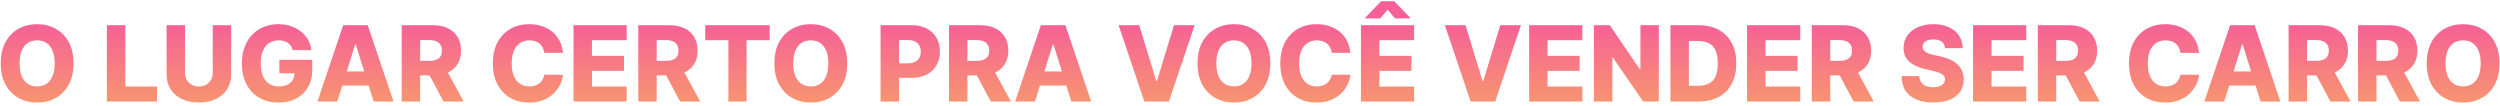 <svg width="591" height="25" viewBox="0 0 591 25" fill="none" xmlns="http://www.w3.org/2000/svg">
<path opacity="0.74" d="M17.389 14.982C17.389 16.966 17.007 18.648 16.244 20.028C15.48 21.408 14.447 22.456 13.144 23.172C11.846 23.888 10.39 24.247 8.776 24.247C7.155 24.247 5.696 23.886 4.399 23.163C3.101 22.441 2.071 21.393 1.307 20.019C0.55 18.64 0.171 16.96 0.171 14.982C0.171 12.997 0.55 11.315 1.307 9.936C2.071 8.556 3.101 7.508 4.399 6.791C5.696 6.075 7.155 5.717 8.776 5.717C10.39 5.717 11.846 6.075 13.144 6.791C14.447 7.508 15.48 8.556 16.244 9.936C17.007 11.315 17.389 12.997 17.389 14.982ZM12.932 14.982C12.932 13.808 12.765 12.815 12.43 12.005C12.102 11.195 11.626 10.581 11.004 10.165C10.387 9.748 9.645 9.539 8.776 9.539C7.912 9.539 7.17 9.748 6.547 10.165C5.925 10.581 5.447 11.195 5.112 12.005C4.783 12.815 4.619 13.808 4.619 14.982C4.619 16.156 4.783 17.148 5.112 17.959C5.447 18.769 5.925 19.382 6.547 19.799C7.17 20.216 7.912 20.424 8.776 20.424C9.645 20.424 10.387 20.216 11.004 19.799C11.626 19.382 12.102 18.769 12.43 17.959C12.765 17.148 12.932 16.156 12.932 14.982ZM25.262 24V5.964H29.621V20.46H37.125V24H25.262ZM50.293 5.964H54.644V17.597C54.644 18.942 54.324 20.113 53.684 21.111C53.044 22.104 52.151 22.873 51.007 23.419C49.862 23.959 48.532 24.229 47.017 24.229C45.485 24.229 44.146 23.959 43.001 23.419C41.856 22.873 40.967 22.104 40.333 21.111C39.699 20.113 39.382 18.942 39.382 17.597V5.964H43.741V17.219C43.741 17.841 43.876 18.396 44.146 18.883C44.422 19.37 44.806 19.752 45.3 20.028C45.793 20.304 46.365 20.442 47.017 20.442C47.669 20.442 48.238 20.304 48.725 20.028C49.219 19.752 49.603 19.37 49.879 18.883C50.155 18.396 50.293 17.841 50.293 17.219V5.964ZM69.212 11.855C69.112 11.486 68.966 11.16 68.772 10.878C68.578 10.59 68.341 10.347 68.059 10.147C67.777 9.947 67.454 9.798 67.09 9.698C66.726 9.592 66.327 9.539 65.892 9.539C65.017 9.539 64.26 9.751 63.62 10.173C62.986 10.596 62.496 11.213 62.149 12.023C61.803 12.827 61.63 13.805 61.63 14.955C61.63 16.112 61.797 17.098 62.132 17.915C62.466 18.731 62.951 19.353 63.585 19.782C64.219 20.21 64.988 20.424 65.892 20.424C66.691 20.424 67.366 20.295 67.918 20.037C68.475 19.773 68.898 19.4 69.186 18.919C69.474 18.437 69.618 17.87 69.618 17.219L70.428 17.316H66.042V14.136H73.818V16.523C73.818 18.138 73.475 19.52 72.788 20.671C72.107 21.822 71.168 22.705 69.97 23.322C68.778 23.938 67.407 24.247 65.857 24.247C64.137 24.247 62.625 23.874 61.321 23.128C60.018 22.383 59.002 21.32 58.274 19.94C57.546 18.555 57.182 16.91 57.182 15.008C57.182 13.529 57.402 12.216 57.843 11.072C58.283 9.921 58.897 8.946 59.683 8.148C60.476 7.349 61.392 6.745 62.431 6.334C63.476 5.923 64.6 5.717 65.804 5.717C66.849 5.717 67.821 5.867 68.719 6.166C69.623 6.466 70.422 6.888 71.115 7.434C71.813 7.98 72.38 8.629 72.814 9.381C73.249 10.132 73.519 10.957 73.625 11.855H69.212ZM79.732 24H75.047L81.132 5.964H86.936L93.022 24H88.336L84.1 10.508H83.959L79.732 24ZM79.107 16.902H88.9V20.213H79.107V16.902ZM94.963 24V5.964H102.414C103.764 5.964 104.93 6.207 105.91 6.695C106.897 7.176 107.657 7.869 108.191 8.773C108.726 9.671 108.993 10.737 108.993 11.97C108.993 13.22 108.72 14.283 108.174 15.158C107.628 16.027 106.853 16.69 105.849 17.148C104.845 17.6 103.656 17.826 102.282 17.826H97.57V14.392H101.472C102.129 14.392 102.678 14.307 103.119 14.136C103.565 13.96 103.902 13.696 104.131 13.344C104.36 12.986 104.475 12.528 104.475 11.97C104.475 11.412 104.36 10.951 104.131 10.587C103.902 10.217 103.565 9.941 103.119 9.759C102.672 9.572 102.123 9.478 101.472 9.478H99.323V24H94.963ZM105.118 15.757L109.609 24H104.854L100.45 15.757H105.118ZM133.084 12.498H128.68C128.622 12.046 128.501 11.638 128.319 11.274C128.137 10.91 127.897 10.599 127.597 10.341C127.298 10.082 126.943 9.886 126.532 9.751C126.126 9.61 125.677 9.539 125.184 9.539C124.309 9.539 123.555 9.754 122.921 10.182C122.293 10.611 121.808 11.23 121.468 12.04C121.133 12.851 120.966 13.831 120.966 14.982C120.966 16.18 121.136 17.183 121.476 17.994C121.823 18.798 122.307 19.406 122.93 19.817C123.558 20.222 124.3 20.424 125.158 20.424C125.639 20.424 126.077 20.363 126.47 20.239C126.869 20.116 127.218 19.937 127.518 19.702C127.823 19.462 128.073 19.171 128.266 18.83C128.466 18.484 128.604 18.094 128.68 17.659L133.084 17.686C133.007 18.484 132.776 19.271 132.388 20.046C132.006 20.821 131.481 21.528 130.812 22.168C130.142 22.802 129.326 23.307 128.363 23.683C127.406 24.059 126.308 24.247 125.07 24.247C123.437 24.247 121.975 23.888 120.684 23.172C119.398 22.45 118.382 21.399 117.637 20.019C116.891 18.64 116.518 16.96 116.518 14.982C116.518 12.997 116.897 11.315 117.654 9.936C118.412 8.556 119.436 7.508 120.728 6.791C122.02 6.075 123.467 5.717 125.07 5.717C126.162 5.717 127.171 5.87 128.099 6.175C129.027 6.474 129.843 6.915 130.547 7.496C131.252 8.071 131.824 8.779 132.265 9.618C132.705 10.458 132.978 11.418 133.084 12.498ZM135.578 24V5.964H148.154V9.504H139.938V13.203H147.512V16.752H139.938V20.46H148.154V24H135.578ZM150.885 24V5.964H158.335C159.686 5.964 160.851 6.207 161.831 6.695C162.818 7.176 163.578 7.869 164.112 8.773C164.647 9.671 164.914 10.737 164.914 11.97C164.914 13.22 164.641 14.283 164.095 15.158C163.549 16.027 162.774 16.69 161.77 17.148C160.766 17.6 159.577 17.826 158.203 17.826H153.491V14.392H157.393C158.05 14.392 158.599 14.307 159.04 14.136C159.486 13.96 159.824 13.696 160.052 13.344C160.281 12.986 160.396 12.528 160.396 11.97C160.396 11.412 160.281 10.951 160.052 10.587C159.824 10.217 159.486 9.941 159.04 9.759C158.593 9.572 158.045 9.478 157.393 9.478H155.244V24H150.885ZM161.039 15.757L165.53 24H160.775L156.371 15.757H161.039ZM166.715 9.504V5.964H181.959V9.504H176.49V24H172.193V9.504H166.715ZM200.289 14.982C200.289 16.966 199.907 18.648 199.144 20.028C198.38 21.408 197.347 22.456 196.044 23.172C194.746 23.888 193.29 24.247 191.676 24.247C190.055 24.247 188.596 23.886 187.299 23.163C186.001 22.441 184.971 21.393 184.207 20.019C183.45 18.64 183.071 16.96 183.071 14.982C183.071 12.997 183.45 11.315 184.207 9.936C184.971 8.556 186.001 7.508 187.299 6.791C188.596 6.075 190.055 5.717 191.676 5.717C193.29 5.717 194.746 6.075 196.044 6.791C197.347 7.508 198.38 8.556 199.144 9.936C199.907 11.315 200.289 12.997 200.289 14.982ZM195.832 14.982C195.832 13.808 195.665 12.815 195.33 12.005C195.002 11.195 194.526 10.581 193.904 10.165C193.287 9.748 192.545 9.539 191.676 9.539C190.812 9.539 190.07 9.748 189.447 10.165C188.825 10.581 188.347 11.195 188.012 12.005C187.683 12.815 187.519 13.808 187.519 14.982C187.519 16.156 187.683 17.148 188.012 17.959C188.347 18.769 188.825 19.382 189.447 19.799C190.07 20.216 190.812 20.424 191.676 20.424C192.545 20.424 193.287 20.216 193.904 19.799C194.526 19.382 195.002 18.769 195.33 17.959C195.665 17.148 195.832 16.156 195.832 14.982ZM208.162 24V5.964H215.612C216.963 5.964 218.128 6.228 219.109 6.756C220.095 7.279 220.855 8.01 221.39 8.949C221.924 9.883 222.191 10.969 222.191 12.208C222.191 13.452 221.918 14.541 221.372 15.475C220.832 16.403 220.06 17.122 219.056 17.633C218.052 18.143 216.86 18.399 215.48 18.399H210.883V14.964H214.67C215.328 14.964 215.877 14.85 216.317 14.621C216.763 14.392 217.101 14.072 217.33 13.661C217.559 13.244 217.673 12.76 217.673 12.208C217.673 11.65 217.559 11.168 217.33 10.763C217.101 10.352 216.763 10.035 216.317 9.812C215.871 9.589 215.322 9.478 214.67 9.478H212.521V24H208.162ZM224.34 24V5.964H231.791C233.141 5.964 234.306 6.207 235.287 6.695C236.273 7.176 237.034 7.869 237.568 8.773C238.102 9.671 238.369 10.737 238.369 11.97C238.369 13.22 238.096 14.283 237.55 15.158C237.004 16.027 236.229 16.69 235.225 17.148C234.221 17.6 233.032 17.826 231.659 17.826H226.947V14.392H230.848C231.506 14.392 232.055 14.307 232.495 14.136C232.941 13.96 233.279 13.696 233.508 13.344C233.737 12.986 233.851 12.528 233.851 11.97C233.851 11.412 233.737 10.951 233.508 10.587C233.279 10.217 232.941 9.941 232.495 9.759C232.049 9.572 231.5 9.478 230.848 9.478H228.699V24H224.34ZM234.494 15.757L238.986 24H234.23L229.827 15.757H234.494ZM244.662 24H239.977L246.062 5.964H251.866L257.951 24H253.266L249.03 10.508H248.889L244.662 24ZM244.037 16.902H253.83V20.213H244.037V16.902ZM269.316 5.964L273.35 19.174H273.5L277.533 5.964H282.412L276.327 24H270.523L264.437 5.964H269.316ZM300.312 14.982C300.312 16.966 299.93 18.648 299.167 20.028C298.404 21.408 297.371 22.456 296.067 23.172C294.77 23.888 293.314 24.247 291.699 24.247C290.079 24.247 288.62 23.886 287.322 23.163C286.024 22.441 284.994 21.393 284.231 20.019C283.473 18.64 283.095 16.96 283.095 14.982C283.095 12.997 283.473 11.315 284.231 9.936C284.994 8.556 286.024 7.508 287.322 6.791C288.62 6.075 290.079 5.717 291.699 5.717C293.314 5.717 294.77 6.075 296.067 6.791C297.371 7.508 298.404 8.556 299.167 9.936C299.93 11.315 300.312 12.997 300.312 14.982ZM295.856 14.982C295.856 13.808 295.688 12.815 295.354 12.005C295.025 11.195 294.549 10.581 293.927 10.165C293.311 9.748 292.568 9.539 291.699 9.539C290.836 9.539 290.093 9.748 289.471 10.165C288.849 10.581 288.37 11.195 288.035 12.005C287.707 12.815 287.542 13.808 287.542 14.982C287.542 16.156 287.707 17.148 288.035 17.959C288.37 18.769 288.849 19.382 289.471 19.799C290.093 20.216 290.836 20.424 291.699 20.424C292.568 20.424 293.311 20.216 293.927 19.799C294.549 19.382 295.025 18.769 295.354 17.959C295.688 17.148 295.856 16.156 295.856 14.982ZM319.229 12.498H314.826C314.767 12.046 314.647 11.638 314.465 11.274C314.283 10.91 314.042 10.599 313.742 10.341C313.443 10.082 313.088 9.886 312.677 9.751C312.272 9.61 311.823 9.539 311.329 9.539C310.455 9.539 309.7 9.754 309.066 10.182C308.438 10.611 307.953 11.23 307.613 12.04C307.278 12.851 307.111 13.831 307.111 14.982C307.111 16.18 307.281 17.183 307.622 17.994C307.968 18.798 308.453 19.406 309.075 19.817C309.703 20.222 310.446 20.424 311.303 20.424C311.784 20.424 312.222 20.363 312.615 20.239C313.014 20.116 313.364 19.937 313.663 19.702C313.969 19.462 314.218 19.171 314.412 18.83C314.611 18.484 314.749 18.094 314.826 17.659L319.229 17.686C319.153 18.484 318.921 19.271 318.533 20.046C318.152 20.821 317.626 21.528 316.957 22.168C316.288 22.802 315.472 23.307 314.509 23.683C313.552 24.059 312.454 24.247 311.215 24.247C309.583 24.247 308.121 23.888 306.829 23.172C305.543 22.45 304.528 21.399 303.782 20.019C303.036 18.64 302.663 16.96 302.663 14.982C302.663 12.997 303.042 11.315 303.8 9.936C304.557 8.556 305.581 7.508 306.873 6.791C308.165 6.075 309.612 5.717 311.215 5.717C312.307 5.717 313.317 5.87 314.244 6.175C315.172 6.474 315.988 6.915 316.693 7.496C317.397 8.071 317.97 8.779 318.41 9.618C318.85 10.458 319.123 11.418 319.229 12.498ZM321.724 24V5.964H334.3V9.504H326.083V13.203H333.657V16.752H326.083V20.46H334.3V24H321.724ZM329.799 4.343L328.047 2.3L326.303 4.343H322.692V4.229L326.506 0.283H329.597L333.401 4.229V4.343H329.799ZM346.453 5.964L350.487 19.174H350.636L354.67 5.964H359.549L353.463 24H347.66L341.574 5.964H346.453ZM361.491 24V5.964H374.067V9.504H365.85V13.203H373.424V16.752H365.85V20.46H374.067V24H361.491ZM392.147 5.964V24H388.449L381.271 13.59H381.156V24H376.797V5.964H380.549L387.647 16.356H387.797V5.964H392.147ZM401.555 24H394.888V5.964H401.546C403.384 5.964 404.966 6.325 406.293 7.047C407.626 7.763 408.654 8.796 409.376 10.147C410.098 11.491 410.459 13.1 410.459 14.973C410.459 16.852 410.098 18.466 409.376 19.817C408.659 21.167 407.635 22.203 406.302 22.926C404.969 23.642 403.387 24 401.555 24ZM399.248 20.284H401.388C402.398 20.284 403.252 20.113 403.951 19.773C404.655 19.426 405.187 18.866 405.545 18.091C405.909 17.31 406.091 16.27 406.091 14.973C406.091 13.675 405.909 12.642 405.545 11.873C405.181 11.098 404.644 10.54 403.933 10.2C403.229 9.853 402.36 9.68 401.326 9.68H399.248V20.284ZM413.004 24V5.964H425.58V9.504H417.364V13.203H424.937V16.752H417.364V20.46H425.58V24H413.004ZM428.31 24V5.964H435.761C437.111 5.964 438.277 6.207 439.257 6.695C440.244 7.176 441.004 7.869 441.538 8.773C442.072 9.671 442.34 10.737 442.34 11.97C442.34 13.22 442.067 14.283 441.521 15.158C440.975 16.027 440.2 16.69 439.196 17.148C438.192 17.6 437.003 17.826 435.629 17.826H430.917V14.392H434.819C435.476 14.392 436.025 14.307 436.465 14.136C436.912 13.96 437.249 13.696 437.478 13.344C437.707 12.986 437.822 12.528 437.822 11.97C437.822 11.412 437.707 10.951 437.478 10.587C437.249 10.217 436.912 9.941 436.465 9.759C436.019 9.572 435.47 9.478 434.819 9.478H432.67V24H428.31ZM438.465 15.757L442.956 24H438.2L433.797 15.757H438.465ZM459.808 11.371C459.749 10.725 459.488 10.223 459.024 9.865C458.566 9.501 457.912 9.319 457.06 9.319C456.497 9.319 456.027 9.392 455.651 9.539C455.275 9.686 454.994 9.889 454.806 10.147C454.618 10.399 454.521 10.69 454.515 11.019C454.503 11.289 454.556 11.527 454.674 11.732C454.797 11.938 454.973 12.12 455.202 12.278C455.437 12.431 455.719 12.566 456.047 12.683C456.376 12.801 456.746 12.903 457.157 12.992L458.707 13.344C459.6 13.537 460.386 13.796 461.067 14.119C461.754 14.442 462.33 14.826 462.793 15.272C463.263 15.719 463.618 16.232 463.859 16.814C464.1 17.395 464.223 18.047 464.229 18.769C464.223 19.908 463.935 20.885 463.366 21.701C462.796 22.517 461.977 23.143 460.909 23.577C459.846 24.012 458.563 24.229 457.06 24.229C455.551 24.229 454.236 24.003 453.115 23.551C451.993 23.099 451.122 22.412 450.499 21.49C449.877 20.568 449.557 19.403 449.539 17.994H453.714C453.749 18.575 453.904 19.059 454.18 19.447C454.456 19.834 454.835 20.128 455.316 20.328C455.804 20.527 456.367 20.627 457.007 20.627C457.595 20.627 458.094 20.548 458.505 20.389C458.921 20.231 459.241 20.011 459.464 19.729C459.688 19.447 459.802 19.124 459.808 18.76C459.802 18.419 459.696 18.129 459.491 17.888C459.285 17.642 458.968 17.43 458.54 17.254C458.117 17.072 457.577 16.905 456.919 16.752L455.035 16.312C453.473 15.954 452.243 15.375 451.345 14.577C450.446 13.772 450 12.686 450.006 11.318C450 10.203 450.3 9.225 450.904 8.386C451.509 7.546 452.346 6.891 453.414 6.422C454.483 5.952 455.701 5.717 457.069 5.717C458.466 5.717 459.679 5.955 460.706 6.43C461.74 6.9 462.541 7.561 463.111 8.412C463.68 9.263 463.971 10.25 463.982 11.371H459.808ZM466.431 24V5.964H479.007V9.504H470.79V13.203H478.364V16.752H470.79V20.46H479.007V24H466.431ZM481.737 24V5.964H489.187C490.538 5.964 491.703 6.207 492.684 6.695C493.67 7.176 494.43 7.869 494.965 8.773C495.499 9.671 495.766 10.737 495.766 11.97C495.766 13.22 495.493 14.283 494.947 15.158C494.401 16.027 493.626 16.69 492.622 17.148C491.618 17.6 490.429 17.826 489.055 17.826H484.344V14.392H488.245C488.903 14.392 489.452 14.307 489.892 14.136C490.338 13.96 490.676 13.696 490.905 13.344C491.134 12.986 491.248 12.528 491.248 11.97C491.248 11.412 491.134 10.951 490.905 10.587C490.676 10.217 490.338 9.941 489.892 9.759C489.446 9.572 488.897 9.478 488.245 9.478H486.096V24H481.737ZM491.891 15.757L496.383 24H491.627L487.224 15.757H491.891ZM519.857 12.498H515.454C515.395 12.046 515.275 11.638 515.093 11.274C514.911 10.91 514.67 10.599 514.371 10.341C514.071 10.082 513.716 9.886 513.305 9.751C512.9 9.61 512.451 9.539 511.958 9.539C511.083 9.539 510.328 9.754 509.694 10.182C509.066 10.611 508.582 11.23 508.241 12.04C507.906 12.851 507.739 13.831 507.739 14.982C507.739 16.18 507.909 17.183 508.25 17.994C508.596 18.798 509.081 19.406 509.703 19.817C510.331 20.222 511.074 20.424 511.931 20.424C512.413 20.424 512.85 20.363 513.243 20.239C513.643 20.116 513.992 19.937 514.291 19.702C514.597 19.462 514.846 19.171 515.04 18.83C515.24 18.484 515.377 18.094 515.454 17.659L519.857 17.686C519.781 18.484 519.549 19.271 519.161 20.046C518.78 20.821 518.254 21.528 517.585 22.168C516.916 22.802 516.1 23.307 515.137 23.683C514.18 24.059 513.082 24.247 511.843 24.247C510.211 24.247 508.749 23.888 507.457 23.172C506.171 22.45 505.156 21.399 504.41 20.019C503.664 18.64 503.292 16.96 503.292 14.982C503.292 12.997 503.67 11.315 504.428 9.936C505.185 8.556 506.21 7.508 507.501 6.791C508.793 6.075 510.24 5.717 511.843 5.717C512.935 5.717 513.945 5.87 514.873 6.175C515.8 6.474 516.616 6.915 517.321 7.496C518.025 8.071 518.598 8.779 519.038 9.618C519.479 10.458 519.752 11.418 519.857 12.498ZM525.793 24H521.108L527.193 5.964H532.997L539.083 24H534.397L530.161 10.508H530.02L525.793 24ZM525.168 16.902H534.961V20.213H525.168V16.902ZM541.024 24V5.964H548.475C549.825 5.964 550.991 6.207 551.971 6.695C552.958 7.176 553.718 7.869 554.252 8.773C554.787 9.671 555.054 10.737 555.054 11.97C555.054 13.22 554.781 14.283 554.235 15.158C553.689 16.027 552.914 16.69 551.91 17.148C550.906 17.6 549.717 17.826 548.343 17.826H543.631V14.392H547.533C548.19 14.392 548.739 14.307 549.18 14.136C549.626 13.96 549.963 13.696 550.192 13.344C550.421 12.986 550.536 12.528 550.536 11.97C550.536 11.412 550.421 10.951 550.192 10.587C549.963 10.217 549.626 9.941 549.18 9.759C548.733 9.572 548.184 9.478 547.533 9.478H545.384V24H541.024ZM551.179 15.757L555.67 24H550.914L546.511 15.757H551.179ZM557.445 24V5.964H564.895C566.246 5.964 567.411 6.207 568.392 6.695C569.378 7.176 570.138 7.869 570.673 8.773C571.207 9.671 571.474 10.737 571.474 11.97C571.474 13.22 571.201 14.283 570.655 15.158C570.109 16.027 569.334 16.69 568.33 17.148C567.326 17.6 566.137 17.826 564.763 17.826H560.052V14.392H563.953C564.611 14.392 565.159 14.307 565.6 14.136C566.046 13.96 566.384 13.696 566.613 13.344C566.842 12.986 566.956 12.528 566.956 11.97C566.956 11.412 566.842 10.951 566.613 10.587C566.384 10.217 566.046 9.941 565.6 9.759C565.154 9.572 564.605 9.478 563.953 9.478H561.804V24H557.445ZM567.599 15.757L572.09 24H567.335L562.931 15.757H567.599ZM590.889 14.982C590.889 16.966 590.507 18.648 589.744 20.028C588.98 21.408 587.947 22.456 586.644 23.172C585.346 23.888 583.89 24.247 582.276 24.247C580.655 24.247 579.196 23.886 577.899 23.163C576.601 22.441 575.571 21.393 574.807 20.019C574.05 18.64 573.671 16.96 573.671 14.982C573.671 12.997 574.05 11.315 574.807 9.936C575.571 8.556 576.601 7.508 577.899 6.791C579.196 6.075 580.655 5.717 582.276 5.717C583.89 5.717 585.346 6.075 586.644 6.791C587.947 7.508 588.98 8.556 589.744 9.936C590.507 11.315 590.889 12.997 590.889 14.982ZM586.432 14.982C586.432 13.808 586.265 12.815 585.93 12.005C585.602 11.195 585.126 10.581 584.504 10.165C583.887 9.748 583.145 9.539 582.276 9.539C581.412 9.539 580.67 9.748 580.047 10.165C579.425 10.581 578.947 11.195 578.612 12.005C578.283 12.815 578.119 13.808 578.119 14.982C578.119 16.156 578.283 17.148 578.612 17.959C578.947 18.769 579.425 19.382 580.047 19.799C580.67 20.216 581.412 20.424 582.276 20.424C583.145 20.424 583.887 20.216 584.504 19.799C585.126 19.382 585.602 18.769 585.93 17.959C586.265 17.148 586.432 16.156 586.432 14.982Z" fill="url(#paint0_linear_76_30)"/>
<defs>
<linearGradient id="paint0_linear_76_30" x1="260.866" y1="30" x2="260.866" y2="5.5" gradientUnits="userSpaceOnUse">
<stop stop-color="#F7852E"/>
<stop offset="1" stop-color="#F22974"/>
</linearGradient>
</defs>
</svg>
